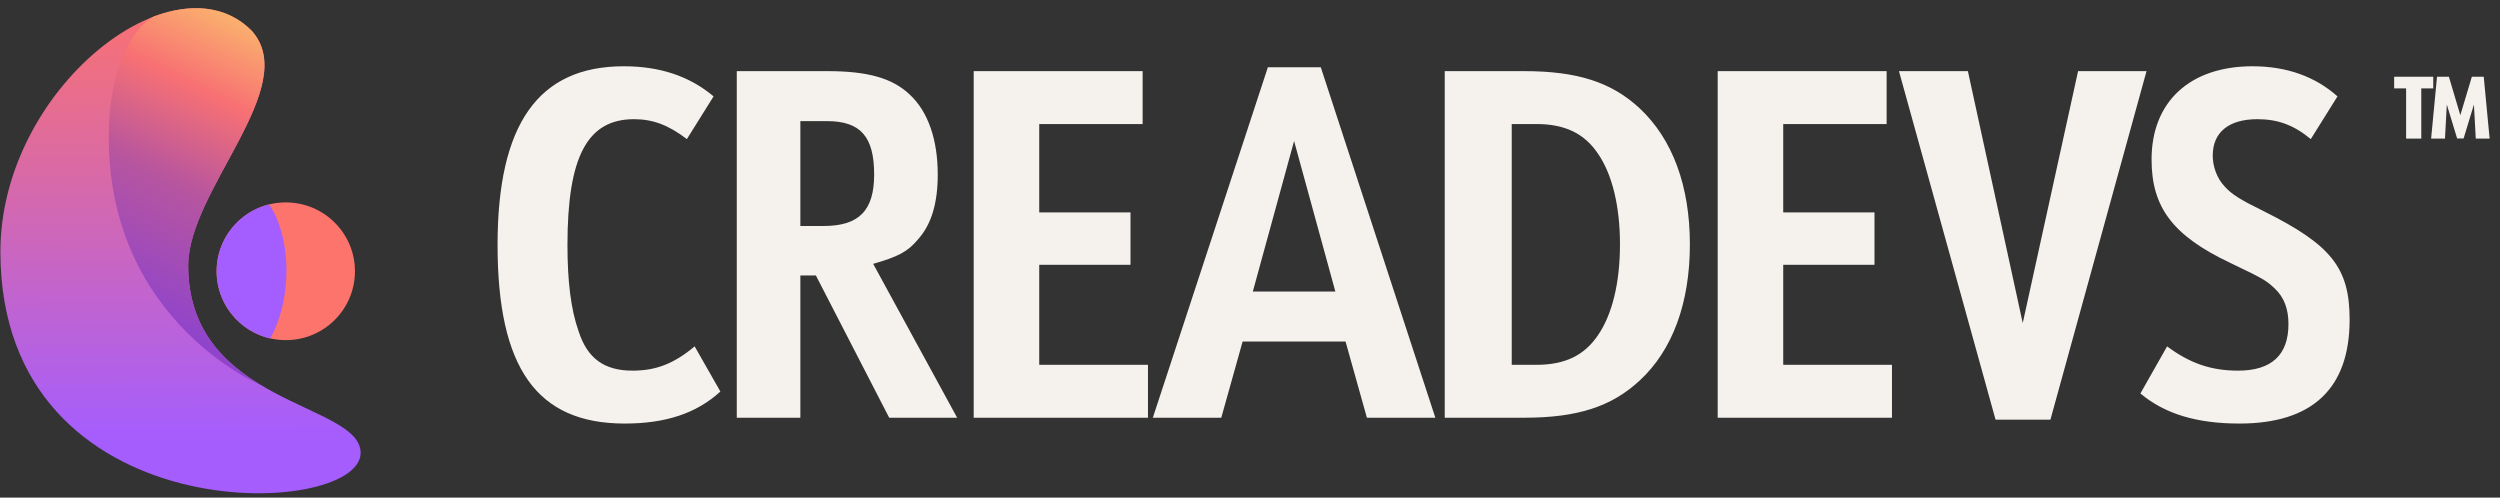 <svg width="206" height="41" viewBox="0 0 206 41" fill="none" xmlns="http://www.w3.org/2000/svg">
<rect x="0" y="0" width="206" height="41" fill="#333333" stroke="none"/>
<path d="M198.264 11.421V7.285H197.278V6.321H200.5V7.285H199.514V11.421H198.264ZM200.324 11.421L200.81 6.321H201.788L202.731 9.493L203.681 6.321H204.66L205.145 11.421H204.002L203.852 8.614L203.002 11.407H202.467L201.617 8.614L201.467 11.421H200.324Z" fill="#F5F1ED"/>
<path d="M57.239 28.541L59.359 32.261C57.399 34.061 54.839 34.901 51.479 34.901C44.239 34.901 40.999 30.341 40.999 20.181C40.999 10.221 44.359 5.461 51.399 5.461C54.359 5.461 56.799 6.261 58.799 7.941L56.599 11.461C55.079 10.301 53.799 9.821 52.239 9.821C48.399 9.821 46.759 12.901 46.759 20.181C46.759 23.181 47.039 25.501 47.679 27.301C48.399 29.541 49.799 30.541 52.119 30.541C54.039 30.541 55.519 29.981 57.239 28.541ZM65.95 22.701V34.421H60.71V5.861H68.15C71.47 5.861 73.51 6.421 74.95 7.781C76.47 9.181 77.27 11.501 77.27 14.381C77.27 16.741 76.75 18.501 75.63 19.741C74.79 20.741 74.03 21.141 71.95 21.741L78.87 34.421H73.27L67.23 22.701H65.95ZM65.95 18.621H67.87C70.79 18.621 72.03 17.341 72.03 14.381C72.03 11.261 70.91 9.981 68.15 9.981H65.95V18.621ZM80.233 34.421V5.861H94.153V10.221H85.633V17.501H93.153V21.821H85.633V30.061H94.593V34.421H80.233ZM110.873 28.141H102.393L100.633 34.421H94.993L104.473 5.541H108.833L118.273 34.421H112.633L110.873 28.141ZM110.033 24.021L106.633 11.621L103.233 24.021H110.033ZM119.046 34.421V5.861H125.566C130.006 5.861 132.806 6.781 135.126 8.941C137.806 11.461 139.246 15.301 139.246 20.141C139.246 24.981 137.806 28.861 135.126 31.341C132.806 33.501 130.006 34.421 125.566 34.421H119.046ZM124.566 30.061H126.606C128.926 30.061 130.526 29.301 131.646 27.661C132.846 25.941 133.486 23.301 133.486 20.141C133.486 16.981 132.846 14.341 131.646 12.621C130.526 10.981 128.926 10.221 126.606 10.221H124.566V30.061ZM141.538 34.421V5.861H155.458V10.221H146.938V17.501H154.458V21.821H146.938V30.061H155.898V34.421H141.538ZM164.434 34.581L156.474 5.861H162.154L166.674 26.621L171.234 5.861H176.874L168.954 34.581H164.434ZM176.369 32.421L178.569 28.541C180.449 29.941 182.209 30.541 184.409 30.541C187.169 30.541 188.569 29.261 188.569 26.701C188.569 25.461 188.209 24.501 187.449 23.781C186.729 23.101 186.529 22.981 183.769 21.661C179.049 19.421 177.289 17.101 177.289 13.141C177.289 8.381 180.449 5.461 185.609 5.461C188.409 5.461 190.769 6.301 192.609 7.941L190.409 11.461C189.009 10.301 187.689 9.821 186.009 9.821C183.649 9.821 182.329 10.901 182.329 12.821C182.329 13.741 182.689 14.701 183.289 15.341C183.889 16.021 184.609 16.461 186.569 17.421C192.089 20.181 193.609 22.061 193.609 26.341C193.609 32.021 190.529 34.901 184.529 34.901C181.009 34.901 178.369 34.101 176.369 32.421Z" fill="#F5F1ED"/>
<path fill-rule="evenodd" clip-rule="evenodd" d="M15.508 21.886C15.508 15.663 24.871 7.137 20.74 2.532C14.352 -3.883 0.033 7.329 0.033 20.735C0.033 44.036 29.717 42.803 29.717 37.32C29.717 33.153 15.508 33.4 15.508 21.886Z" fill="url(#paint0_linear_5001_51634)"/>
<path d="M23.549 28.027C26.697 28.027 29.248 25.487 29.248 22.353C29.248 19.219 26.697 16.678 23.549 16.678C20.401 16.678 17.849 19.219 17.849 22.353C17.849 25.487 20.401 28.027 23.549 28.027Z" fill="#FD746C"/>
<path fill-rule="evenodd" clip-rule="evenodd" d="M22.172 16.843C19.693 17.446 17.849 19.694 17.849 22.353C17.849 25.039 19.721 27.287 22.254 27.89C22.254 27.89 23.604 25.834 23.604 22.243C23.576 18.624 22.172 16.843 22.172 16.843Z" fill="#A45DFF"/>
<path fill-rule="evenodd" clip-rule="evenodd" d="M15.509 21.886C15.509 15.664 24.871 7.138 20.741 2.532C18.648 0.422 15.702 0.23 12.673 1.354C12.673 1.354 9.671 2.697 9.038 9.331C7.854 25.944 21.374 31.673 21.374 31.673C18.318 29.782 15.509 26.985 15.509 21.886Z" fill="url(#paint1_linear_5001_51634)"/>
<defs>
<linearGradient id="paint0_linear_5001_51634" x1="14.739" y1="1.283" x2="14.904" y2="36.228" gradientUnits="userSpaceOnUse">
<stop stop-color="#F87173"/>
<stop offset="1" stop-color="#A55DFE"/>
</linearGradient>
<linearGradient id="paint1_linear_5001_51634" x1="23.279" y1="3.165" x2="10.624" y2="28.646" gradientUnits="userSpaceOnUse">
<stop stop-color="#FAB36D"/>
<stop offset="0.234" stop-color="#F87173"/>
<stop offset="0.512" stop-color="#B7559F"/>
<stop offset="0.898" stop-color="#8F44CB"/>
</linearGradient>
</defs>
</svg>
